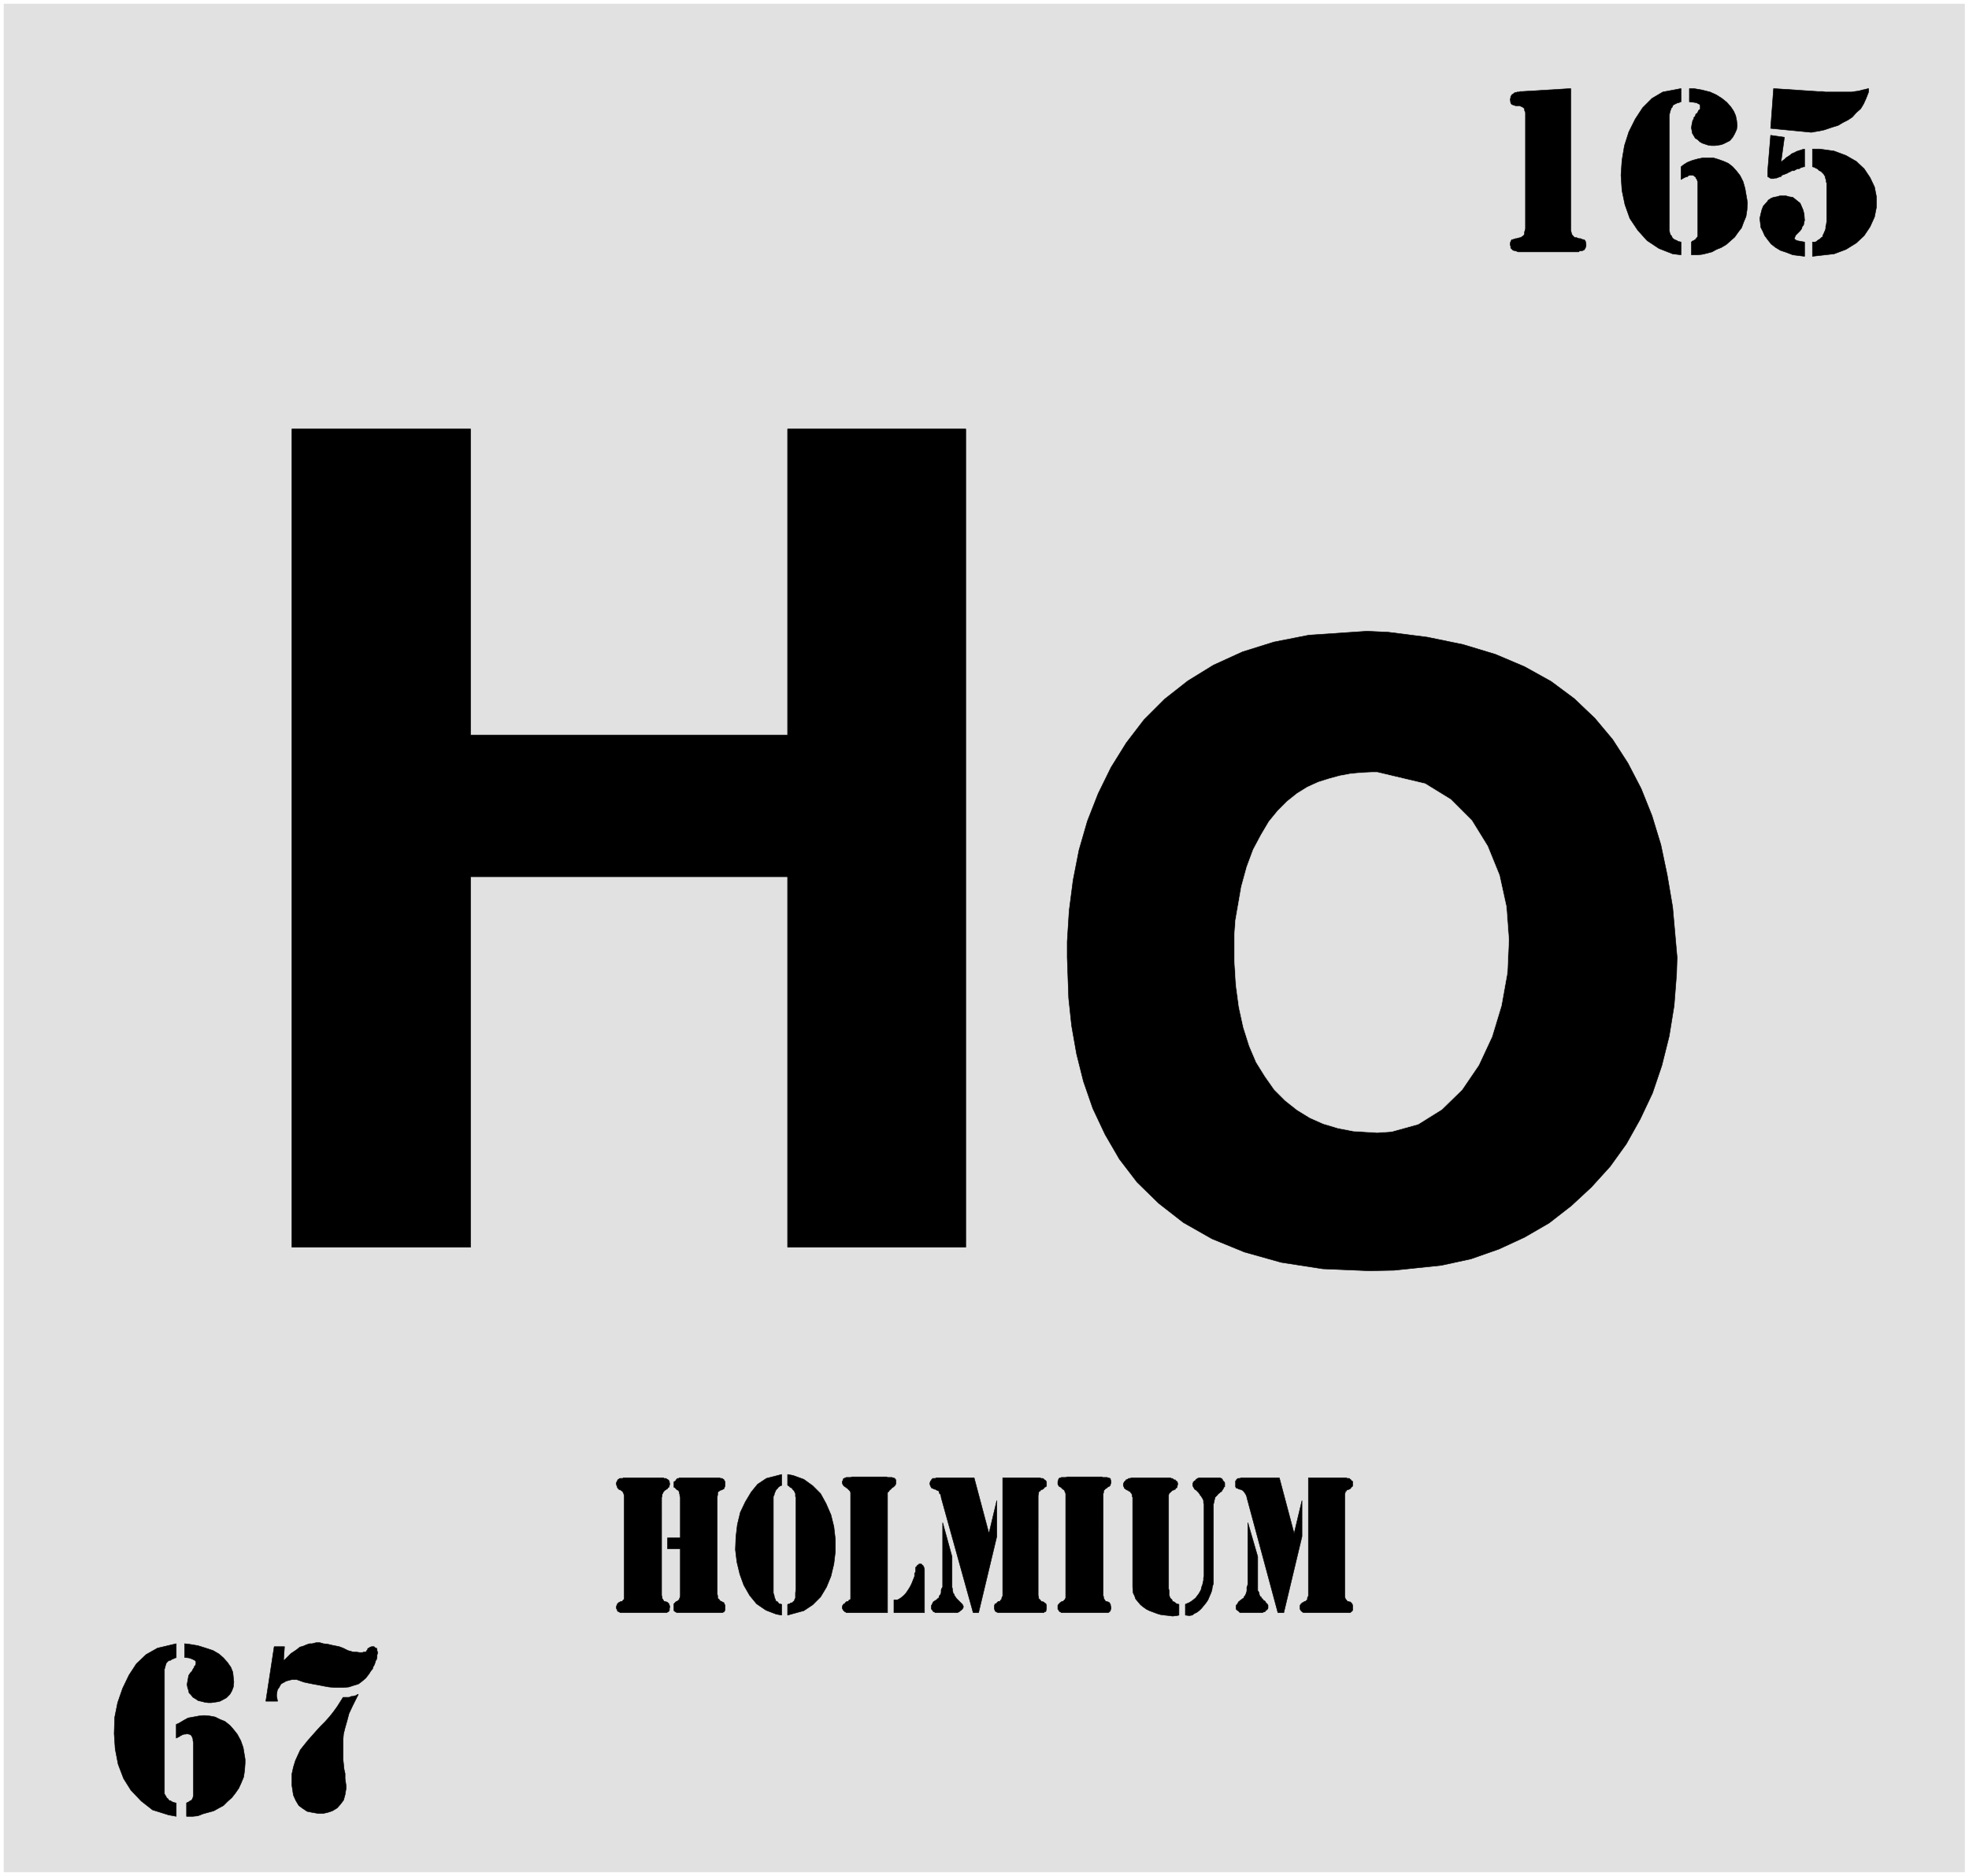 <svg width="3987.839" height="3799.359" viewBox="0 0 2990.879 2849.519" xmlns="http://www.w3.org/2000/svg"><rect x="0" y="0" width="2990.879" height="2849.519" fill="#808080" stroke="none"/><defs><clipPath id="a"><path d="M0 2.79h2990.879V2853H0Zm0 0"/></clipPath><clipPath id="b"><path d="M0 2.79h2990.879v2849.519H0Zm0 0"/></clipPath></defs><g clip-path="url(#a)" transform="translate(0 -2.79)"><path style="fill:#fff;fill-opacity:1;fill-rule:nonzero;stroke:none" d="M0 2852.309h2990.879V2.789H0Zm0 0"/></g><g clip-path="url(#b)" transform="translate(0 -2.79)"><path style="fill:#fff;fill-opacity:1;fill-rule:evenodd;stroke:#fff;stroke-width:.15;stroke-linecap:square;stroke-linejoin:bevel;stroke-miterlimit:10;stroke-opacity:1" d="M0 .5h603V575H0Zm0 0" transform="matrix(4.96 0 0 -4.96 0 2854.79)"/></g><path style="fill:#e1e1e1;fill-opacity:1;fill-rule:evenodd;stroke:#e1e1e1;stroke-width:.15;stroke-linecap:square;stroke-linejoin:bevel;stroke-miterlimit:10;stroke-opacity:1" d="M1.21 573.79h600.43V1.7H1.21Zm0 0" transform="matrix(4.96 0 0 -4.96 0 2852)"/><path style="fill:#000;fill-opacity:1;fill-rule:evenodd;stroke:#000;stroke-width:.15;stroke-linecap:square;stroke-linejoin:bevel;stroke-miterlimit:10;stroke-opacity:1" d="m396.32 105.36 2.41 10.1v-11l-5.57-23.35h-1.81l-9.5 35.25v.15l-.3.76-.6.9-.31.3-.15.15-.45.15-.3.15h-.3l-.3.16-.15.15h-.31l-.15.15-.15.3v1.81h.15l.15.3v.15l.31.15.15.15h.6l.3.15h11.76zm0 0" transform="matrix(4.96 0 0 -4.96 0 2852)"/><path style="fill:#000;fill-opacity:1;fill-rule:evenodd;stroke:#000;stroke-width:.15;stroke-linecap:square;stroke-linejoin:bevel;stroke-miterlimit:10;stroke-opacity:1" d="m382.15 108.68 3.02-10.4V87.89l.3-.46.15-.3v-.3l.15-.45.15-.3.3-.15.15-.45.3-.15.15-.31.16-.15.3-.15.3-.3v-.15l.6-.6.15-.3v-.91l-.15-.3h-.15l-.15-.3-.3-.15-.15-.3-.61-.15-.15-.15h-6.93l-.15.15-.15.15-.3.3-.31.15-.15.3h-.15v1.06l.15.3.31.3.3.6.75.6.45.31.15.15.31.15v.3l.3.3.15.3.15.3.15.45.15.46v1.2l.15.3.15.61zm18.54-22.45v36.16h11.61l.3-.15h.61l.15-.15.15-.15.15-.15h.15v-.3h.3l.15-.31v-1.2l-.15-.3-.3-.15-.15-.3-.15-.15-.3-.16-.31-.15h-.3l-.15-.15-.15-.3h-.3v-.45l-.15-.3V85.93l.15-.45v-.15l.3-.31.15-.15.15-.3h.3l.31-.15h.3l.6-.6v-.15l.15-.3v-1.51l-.15-.15v-.15l-.3-.15-.15-.15-.15-.15h-14.32l-.15.15h-.16l-.6.6v.15l-.15.15v1.21l.15.15.15.3h.15l.15.3.46.15.3.3h.3l.45.45h.15v.61zm-37.68-2.56.3.15.75.3.76.45.6.45.75.61.45.6.46.6.45.76.3.6.15.75.3.75.15.76.15.6v.75l.15.46v22.14l-.15.31v.75l-.15.3v.15l-.15.15-.15.3-.15.15v.15l-.15.16-.3.3-.15.45h-.15l-.15.3-.15.15-.31.3-.45.45h-.15l-.3.31v.15l-.15.15-.15.3-.15.3v.75l.15.15v.3h.15l.15.16v.15h.3l.15.3.15.15.3.15v.15h.31l.15.15h6.63l.15-.15h.3v-.15l.3-.3v-.3h.15l.15-.15v-.16h.16l.15-.3v-1.2l-.31-.15v-.3l-.3-.31v-.15l-.15-.15-.15-.3-.15-.15-.3-.15-.15-.15-.3-.3h-.3v-.3l-.31-.3-.15-.15-.15-.16-.15-.15-.15-.15v-.45l-.15-.15v-.3l-.15-.45v-.3l-.15-.31V90l-.3-.91-.15-1.05-.3-.91-.46-1.05-.45-1.06-.6-.9-.61-.75-.75-.91-.6-.6-.76-.6-.9-.45-.6-.46-.91-.15-1.2.15zm-1.96 0v-3.32l-.61-.15-1.35-.15-1.06.15-1.36.15-1.2.15-1.06.31-1.2.45-1.21.45-.9.45-1.06.75-.75.61-.76.9-.75.91-.3.9-.45.9-.15 1.81v27.57l-.15.15v.46l-.16.45-.3.3-.15.3-.45.15-.15.3h-.3l-.3.15-.15.15-.46.31v.15l-.15.3-.15.3v.6l.15.3.15.3.3.31h.16v.3h.15l.3.15.3.15.15.15h.45l.3.15h12.06l.15-.15h.31l.3-.15.15-.15.15-.15h.45v-.3h.3l.15-.31h.15v-.3l.15-.45-.15-.15v-.3l-.15-.3v-.3l-.45-.15v-.31l-.45-.15-.15-.15h-.3l-.3-.3-.16-.15-.3-.3-.3-.15v-.15l-.15-.45V88.49l.15-.6v-1.36l.15-.45.15-.45.3-.3.31-.31.15-.45.45-.15.45-.3.3-.3zm-34.68 2.56v31.34l-.15.3-.15.45-.15.3-.15.15-.3.15-.3.31-.3.3-.31.15h-.15l-.15.3-.15.15-.15.3v.91l.15.15v.3l.15.3v.15h.15l.15.15h.31l.15.15h1.35l.46.15h10.7l.15-.15h1.36l.3-.15h.3l.15-.15h.15l.15-.15v-.3l.15-.3v-.76l-.15-.15v-.3l-.15-.3h-.15l-.15-.3h-.3l-.15-.15-.3-.3-.31-.15-.15-.16-.3-.3-.15-.3v-.45l-.15-.3V86.38l.15-.45v-.45l.15-.15.15-.31.15-.15.15-.3h.31l.3-.15h.15l.3-.15.15-.15.15-.3.15-.15v-.3l.15-.61v-.6h-.15v-.45l-.45-.45-.3-.15h-14.32v.15h-.15l-.31.15-.3.3v.15l-.15.15-.15.15v1.21l.15.15.15.3h.15l.15.3.31.15.15.15.15.15h.3l.3.15.15.3h.15l.15.31.15.3zm-23.51 19.13 2.41 10.1v-11l-5.58-23.35h-1.66l-9.8 35.25v.15l-.15.76-.45.45v.45l-.3.3-.45.15-.3.15-.15.15h-.31l-.3.16-.3.15h-.15l-.15.15-.15.3-.15.3-.15.45v.45l.15.3v.31h.3v.3l.45.45h.76l.3.15h11.6zm-14.17 3.32 2.86-10.4v-9.34l.15-.6v-.45l.15-.46v-.3l.3-.3.15-.45.16-.3.15-.15.3-.45.15-.15.3-.31.15-.15.15-.15.3-.3.15-.15.46-.45.15-.15.15-.3.15-.3v-.31l-.15-.3-.15-.3h-.15l-.16-.3-.3-.15-.3-.3-.3-.15-.3-.15h-6.78l-.16.15-.45.15-.15.3-.15.15-.15.3h-.15v1.06l.15.3.15.3.3.6.91.6h.15l.15.31.3.15.15.15.15.3v.3l.3.3.15.3.15.45v.76l.15.45.31.45zm18.39-22.45v36.16h11.45l.31-.15h.45l.3-.15.15-.15.15-.15.45-.3v-.31h.15v-1.2l-.15-.3-.45-.15-.15-.3-.15-.15-.3-.16-.15-.15h-.3l-.15-.15-.16-.3h-.3l-.15-.45v-.3l-.15-.6V86.38l.15-.45v-.45l.15-.15.3-.31.16-.15.15-.3h.3l.15-.15h.3l.15-.15.15-.15.45-.3v-.15l.15-.3v-1.21l-.15-.3v-.3l-.15-.15h-.3l-.15-.15v-.15h-14.17l-.15.15h-.15l-.15.15h-.15l-.15.15-.15.15v.3l-.15.15v1.21l.15.15v.3h.3l.75.75h.45l.15.15.15.3h.16l.15.31v.3zm-33.32-1.21h1.06l.6.31.45.3.76.6.6.6.45.6.6.91.46.75.45.91.3.75.3.75.3.76v.9l.31.45v1.36l.45.45v.15l.3.15.3.3h.75l.15-.3.31-.15.15-.3.15-.3.15-.6V81.11h-9.35zm-13.26 1.21v31.64l-.15.45-.31.3-.3.3-.3.31-.3.15-.15.15-.15.15h-.15l-.3.3-.16.15-.15.3-.15.45v.46l.15.15.15.3v.3l.31.15h.15v.15h.3l.15.15h1.36l.45.15h10.55l.3-.15h1.36l.3-.15h.3l.15-.15h.15v-.15l.31-.3v-1.21l-.16-.3-.15-.3h-.15l-.15-.3-.3-.15-.15-.15-.3-.15-.15-.31-.3-.15-.15-.15-.16-.3-.15-.15-.3-.3V81.11h-12.66v.15h-.15l-.15.15h-.15l-.3.3-.16.15v.15l-.15.15-.15.3v.45l.15.46.15.15.16.3h.3l.15.3.3.3.3.15h.3l.15.15.15.3h.31l.15.31zm-21.11 37.21v-3.31l-.15-.15h-.3l-.3-.3-.3-.15-.15-.3-.46-.46-.3-.45v-.15l-.15-.3-.15-.3v-.3l-.15-.3-.15-.31V87.13l.15-.45.15-.45v-.3l.15-.45.15-.15v-.31l.3-.45.46-.15.15-.3.3-.3.75-.15v-3.32l-1.66.3-3.16 1.21-2.87 1.96-2.11 2.56-1.81 3.16-1.2 3.32-.91 3.77-.45 3.76.15 3.92.45 3.77.91 3.76 1.51 3.17 1.8 3.01 1.96 2.41 2.72 1.81zm1.81 0 1.66-.3 3.31-1.2 2.72-1.96 2.41-2.41 1.66-3.01 1.51-3.47.9-3.62.45-3.91v-3.77l-.45-3.77-.9-3.76-1.36-3.32-1.81-3.01-2.41-2.41-2.72-1.81-4.97-1.36v3.32h.15l.3.15h.3l.15.3h.46l.45.45.3.15v.3l.15.31.15.3v1.5l.15 1.21v28.17l-.15.15v.91l-.15.3-.15.3v.15l-.6.6-.15.31-.3.15-.31.15-.15.15-.3.3-.3.15zm-50.05-37.21v30.74l-.15.6-.15.3-.15.3-.15.15-.45.3-.15.15h-.31l-.3.31-.15.15-.15.3v.15l-.15.3-.15.45v.45l.15.3.15.31.15.3.15.15.3.15.15.15h.91l.15.15h12.36l.15-.15h.6l.16-.15.3-.15.15-.15h.15l.15-.3.15-.31v-.3l.15-.45h-.15v-.45l-.15-.3v-.15l-.3-.15-.15-.3-.3-.16-.16-.15-.3-.15-.3-.3-.15-.15-.15-.3-.15-.3-.15-.3v-.45l-.15-.46V86.38l.15-.45v-.45l.15-.15.15-.31.15-.15.15-.3h.3l.3-.15h.16l.3-.15.15-.15.3-.3v-.15l.15-.3.15-.61-.15-.15v-.75l-.15-.15v-.15l-.15-.15h-.15l-.15-.15-.3-.15h-14.17l-.16.15h-.15v.15h-.3l-.3.3v.3l-.15.15-.15.3v.45l.15.46.15.15v.3h.15l.15.3.3.15.31.15.15.15h.45l.15.15.15.3h.15l.15.31zm0 0" transform="matrix(4.96 0 0 -4.96 0 2852)"/><path style="fill:#000;fill-opacity:1;fill-rule:evenodd;stroke:#000;stroke-width:.15;stroke-linecap:square;stroke-linejoin:bevel;stroke-miterlimit:10;stroke-opacity:1" d="M208.34 104.01v12.5l-.15.31v.45l-.15.45v.3l-.16.3-.15.3h-.15l-.3.15-.15.15-.15.16-.15.15-.15.15-.3.15v1.65l.3.16.15.15h.15v.3l.3.15v.15l.3.15h.3l.16.15h12.36l.3-.15h.45l.15-.15.3-.15.15-.15v-.3h.15l.15-.31v-1.2l-.15-.45-.15-.3v-.15l-.3-.16-.3-.15H221l-.15-.15h-.3l-.3-.3-.46-.3v-.75l-.15-.76V86.83l.15-.6v-.75l.46-.31v-.15l.3-.3.3-.15h.15l.15-.15.3-.15.3-.15v-.3l.15-.15.15-.3v-1.51l-.15-.15v-.15l-.15-.15-.15-.15h-.3v-.15h-14.02l-.15.15h-.15l-.15.15h-.15v.15l-.3.15v2.11l.75.75h.15l.3.15.3.3h.16v.31l.15.3.15.6v14.46h-3.92v3.32zM552.65 496.5l-1.21.15-2.41.3-1.96.76-1.81.6-1.5.9-1.36 1.06-1.06 1.35-.9 1.21-.6 1.36-.61 1.2-.15 1.51-.15 1.2.3 1.36.3 1.2.46 1.21 1.35 1.51.15.3.91.6.75.3.91.15 1.05.3h1.81l1.06-.3 1.05-.15.76-.6.75-.6.75-.61.46-1.05.45-1.06.3-1.2.15-1.96-.15-.45-.15-.91-.45-.6-.15-.6-.46-.6-.45-.46-.45-.45-.45-.45-.15-.3-.16-.45-.15-.15.15-.31.16-.15.45-.3.75-.15 1.66-.3zm-9.5 51.38 13.57-.9h1.51l.75-.16h8.14l.91.16 1.2.15 1.06.3 1.96.45v-1.06l-.76-1.95-.75-1.66-.9-1.51-1.36-1.2-1.21-1.36-1.35-.9-1.51-.76-1.51-.9-1.51-.45-1.35-.45-1.36-.46-1.36-.3-.9-.15-.91-.15-.75-.15-12.51 1.21zm11.91-18.53h2.26l4.37-.61 3.62-1.35 3.17-1.81 2.41-2.26 1.81-2.71 1.36-2.86.6-3.02v-3.16l-.6-3.02-1.36-3.01-1.81-2.71-2.41-2.26-3.17-1.96-3.62-1.36-6.63-.75v4.37h.76l.45.15.3.3.45.3.3.15.46.46.45.3v.45l.3.45.15.45.3.61.15.6v.6l.15.45.15 1.06v11.75l-.15.3v.45l-.15.46-.15.45v.3l-.3.45-.15.3-.3.3-.3.31-.31.3-.45.15-.6.6-.45.15-.46.3-.6.15zm-9.65-4.07.15.15.46.45.45.3.45.46.45.3.46.3.45.3.3.3.6.3.45.15.46.3.45.15.45.16.6.15.31.15.75.15v-5.43h-.3l-.45-.15-.46-.15-.45-.3h-.6l-.45-.3-.61-.3h-.6l-.45-.3-.45-.15-.46-.31-.45-.15-.3-.15-.45-.15-.45-.15-.31-.45h-.3l-.3-.15-.45-.15-.3-.15h-.46l-.45-.15h-.75l-.3.15-.3.15-.16.15-.3.15v1.66l.91 11 4.22-.61zm-30.6-1.36.76.61 1.2.75 1.51.6 1.66.45 1.5.31h3.32l1.51-.46 1.66-.6 1.35-.6 1.36-1.06 1.21-1.35 1.05-1.36.91-1.81.6-2.11.6-3.46.15-1.06-.15-2.11-.3-1.95-.75-1.81-.61-1.66-1.05-1.36-1.06-1.5-1.2-1.06-1.36-1.2-1.51-.91-1.5-.6-1.36-.75-1.66-.45-1.36-.31-1.35-.15h-1.96v3.92l.3.3.45.15.15.15.3.15.15.15v.16l.31.15v.15l.15.15.15.3v16.57l-.15.45-.15.46-.31.3v.3l-.3.15-.3.3-.45.15h-.76l-.45-.15-.3-.3-.6-.15-.6-.3-.76-.45zm2.56 23.96h1.36l2.56-.45 2.42-.61 1.96-.9 1.65-1.05 1.51-1.21 1.21-1.36.9-1.35.6-1.36.31-1.5.15-1.51-.15-1.21-.61-1.35-.6-1.06-.9-1.05-1.81-.91-.76-.3-.9-.15-1.06-.15h-1.05l-1.06.15-.9.3-.91.31-.75.45-.6.6-.76.45-.45.76-.45.75-.15.9-.15.76.15 1.05.3 1.36.3.3v.45l.45.45.15.6.46.31.3.6.15.3.45.3v1.06l-.15.45-.45.15-.45.3-.91.15-1.36.15zm0 0" transform="matrix(4.96 0 0 -4.96 0 2852)"/><path style="fill:#000;fill-opacity:1;fill-rule:evenodd;stroke:#000;stroke-width:.15;stroke-linecap:square;stroke-linejoin:bevel;stroke-miterlimit:10;stroke-opacity:1" d="M514.81 547.88v-4.07h-.15l-.3-.15-.3-.15h-.3l-.31-.15-.3-.15-.3-.15-.3-.15-.3-.3-.15-.46-.3-.3-.15-.45-.16-.45-.15-.6-.15-.76v-35.25l.15-.46v-.15l.15-.45.16-.3.3-.3.15-.45.15-.15.3-.31.3-.15.3-.15.46-.15.3-.3h.3l.6-.15v-3.92l-2.56.3-4.22 1.66-3.62 2.41-2.86 3.17-2.42 3.61-1.5 4.22-.91 4.37-.3 4.67.3 4.52.76 4.52 1.35 4.22 1.96 3.92 2.26 3.46 2.87 2.87 3.31 1.95zm-33.77 0v-43.39l.15-.61.15-.6.31-.45.6-.6h.6l.3-.15.46-.15h.45l.3-.16.45-.15h.3l.31-.3.15-.3.15-.75v-.6l-.15-.46-.15-.3-.16-.3-.15-.15-.3-.15-.45-.15h-.6l-.3-.3h-18.55l-.3.15-.45.15h-.3l-.15.15h-.3l-.31.3-.15.15-.15.15-.15.15v.61l-.15.15v.75l.15.45.15.3.15.3h.3l.46.15.45.16h.3l.45.15.61.15h.15l.45.3.45.3.3.45v.6l.3 1.06v35.56l-.3.75v.45l-.3.3-.45.3-.45.16-.15.15h-1.36l-.45.15-.46.15-.3.15-.15.15-.15.3-.15 1.05v.16l.15.3v.45l.15.15.15.3.15.15.31.15.3.3.3.15h.3l.3.15h.6l.31.16h.6zM109.75 56.1l-.61-1.21-1.2-2.41-1.06-2.26-.6-2.26-.6-2.11-.46-1.81-.15-1.66v-6.32l.15-1.36.15-1.51.31-1.35v-1.51l.3-2.11v-1.05l-.3-1.81-.46-1.66-.9-1.2-1.06-1.21-1.5-.9-1.36-.45-1.36-.31h-1.66l-1.8.31-1.51.3-1.36.9-1.2.9-.91 1.51-.75 1.66-.46 3.01v3.47l.46 2.11.6 1.96.75 1.65.76 1.66 1.2 1.51 1.21 1.5 1.21 1.36 1.2 1.36 1.51 1.65 1.21 1.21 1.35 1.5 1.21 1.51 1.2 1.66 1.81 2.86h1.81l.45.15.31.15h.6l.15.15h.3l.45.15.15.16zM86.83 66.49l.45.3.91.91.9.9.91.6.9.61.91.75 1.05.3 1.06.45.9.3h.76l1.2.31h1.21l1.05-.31 1.36-.15 1.21-.3 2.26-.45 1.2-.45 1.51-.75 1.66-.46h.9l1.06-.15h.75l.45.15h.46l.3.15.15.31.3.3v.3l.3.15.45.3.46.15h.75l.15-.15.3-.3h.3l.15-.45v-.3l.16-.46v-.45l-.16-.45v-.6l-.15-.76-.3-.45-.15-.6-.3-.75-.3-.46-.15-.6-.61-.75-.45-.76-1.05-1.35-1.06-.91-1.2-.9-1.51-.45-1.36-.45-1.51-.15h-3.01l-1.66.15-1.66.3-1.5.3-1.66.3-1.51.3-1.36.3-2.11.76h-1.51l-.6-.15-.6-.16-.6-.15-.46-.3-.6-.3-.45-.3-.3-.45-.3-.6-.46-.61-.15-.6-.15-.9v-.61l.3-1.5h-3.61l2.56 16.72h3.16zM53.97 46.9l.75.31 1.51.9 1.36.75 1.65.3 1.66.31 1.66.15 1.66-.15 1.66-.31 1.51-.75 1.5-.6 1.51-1.21 1.06-1.2 1.2-1.51 1.06-1.96.75-2.11.6-3.61V35l-.15-2.11-.3-2.11-.75-1.8-.76-1.66-1.05-1.51L71 24.46l-1.35-1.21-1.21-1.21-1.66-.9-1.35-.75-1.66-.45-1.66-.46-1.51-.6-1.51-.15h-1.96v4.07l.16.15.45.15.15.15.45.3h.15l.15.15.15.15.15.3.15.31v.15l.15.3v16.42l-.15.6v.45l-.15.46-.15.3-.15.3-.3.3-.45.15h-.15l-.45.15-.46-.15h-.45l-.45-.15-.6-.3-.46-.3-.9-.45zm2.56 24.71 1.36-.15 2.71-.45 2.41-.75 2.26-.75 1.81-1.06 1.36-1.2 1.21-1.36 1.05-1.51.6-1.5.16-1.51.15-1.51-.15-1.5-.46-1.21-.6-1.05-1.05-1.06-1.96-1.05-.61-.15-1.05-.16-1.06-.15h-.9l-1.06.15-1.2.31-.76.15-.9.6-.76.45-.6.76-.6.6-.15.75-.3.91-.15.9.15.9.3 1.66v.15l.3.45.3.46.45.45.3.6.31.45.15.45.3.31.15.45v.75l-.3.3-.3.15-.61.3-.9.31-1.36.15zm0 0" transform="matrix(4.96 0 0 -4.96 0 2852)"/><path style="fill:#000;fill-opacity:1;fill-rule:evenodd;stroke:#000;stroke-width:.15;stroke-linecap:square;stroke-linejoin:bevel;stroke-miterlimit:10;stroke-opacity:1" d="M53.97 71.61V67.4l-.15-.15h-.3l-.15-.16-.46-.15-.3-.15-.45-.3h-.3l-.3-.15-.3-.3-.31-.3-.15-.45-.15-.46-.15-.6-.15-.45V25.66l.15-.3.3-.45.15-.3v-.15l.46-.31.3-.45.15-.15h.3l.45-.3.3-.15.46-.15.6-.15v-4.07l-2.41.45-4.83 1.51-3.46 2.71-3.17 3.32-2.26 3.61-1.66 4.37-.9 4.67-.31 4.67.15 4.97.91 4.52 1.51 4.37 1.96 4.07 2.26 3.47 3.01 2.86 3.47 1.96zM326.83 281.8v4.82l.6 9.49 1.21 9.34 1.8 9.19 2.57 8.89 3.31 8.44 3.92 7.99 4.68 7.53 5.42 7.08 6.33 6.33 7.09 5.57 7.84 4.83 8.89 4.06 9.65 3.02 10.7 2.11 17.79 1.2 6.49-.3 11.9-1.51 11.01-2.26 9.95-3.01 8.89-3.77 8.14-4.52 7.09-5.27 6.33-6.03 5.43-6.48 4.67-7.23 4.07-7.83 3.32-8.29 2.71-8.89 1.96-9.34 1.66-9.79 1.36-15.37-.16-5.12-.75-9.65-1.51-9.34-2.26-9.04-2.86-8.44-3.77-7.98-4.22-7.54-4.98-6.93-5.73-6.32-6.18-5.73-6.78-5.27-7.54-4.37-7.84-3.62-8.59-3.01-9.04-1.96-14.48-1.51-7.68-.15-14.17.6-12.67 1.96-11.3 3.17-9.95 4.07-8.75 4.97-7.53 5.87-6.64 6.48-5.42 7.08-4.38 7.54-3.76 7.98-2.87 8.29-2.11 8.44-1.51 8.58-.9 8.44zM89.39 193.05v250.57h54.73V349.9h97.08v93.72h54.57V193.05H241.2v113.46h-97.08V193.05Zm0 0" transform="matrix(4.96 0 0 -4.96 0 2852)"/><path style="fill:#e1e1e1;fill-opacity:1;fill-rule:evenodd;stroke:#e1e1e1;stroke-width:.15;stroke-linecap:square;stroke-linejoin:bevel;stroke-miterlimit:10;stroke-opacity:1" d="m378.38 293.1-.3-4.37v-7.99l.45-7.38.91-6.78 1.35-6.18 1.81-5.72 2.11-4.97 2.72-4.37 2.86-4.07 3.32-3.32 3.62-2.86 3.92-2.41 4.07-1.81 4.52-1.35 4.67-.91 7.39-.45 4.37.3 8.14 2.26 7.24 4.52 6.18 6.03 5.12 7.53 4.07 8.74 2.87 9.49 1.81 10.1.45 10.09-.75 10.1-2.12 9.64-3.61 8.89-4.83 7.83-6.48 6.48-7.84 4.82-14.62 3.47h-1.66l-3.17-.15-3.31-.3-3.32-.61-3.31-.9-3.32-1.05-3.32-1.51-3.16-1.96-3.02-2.41-2.86-2.86-2.72-3.32-2.41-4.07-2.41-4.52-1.96-5.27-1.66-6.03zm0 0" transform="matrix(4.96 0 0 -4.96 0 2852)"/></svg>
